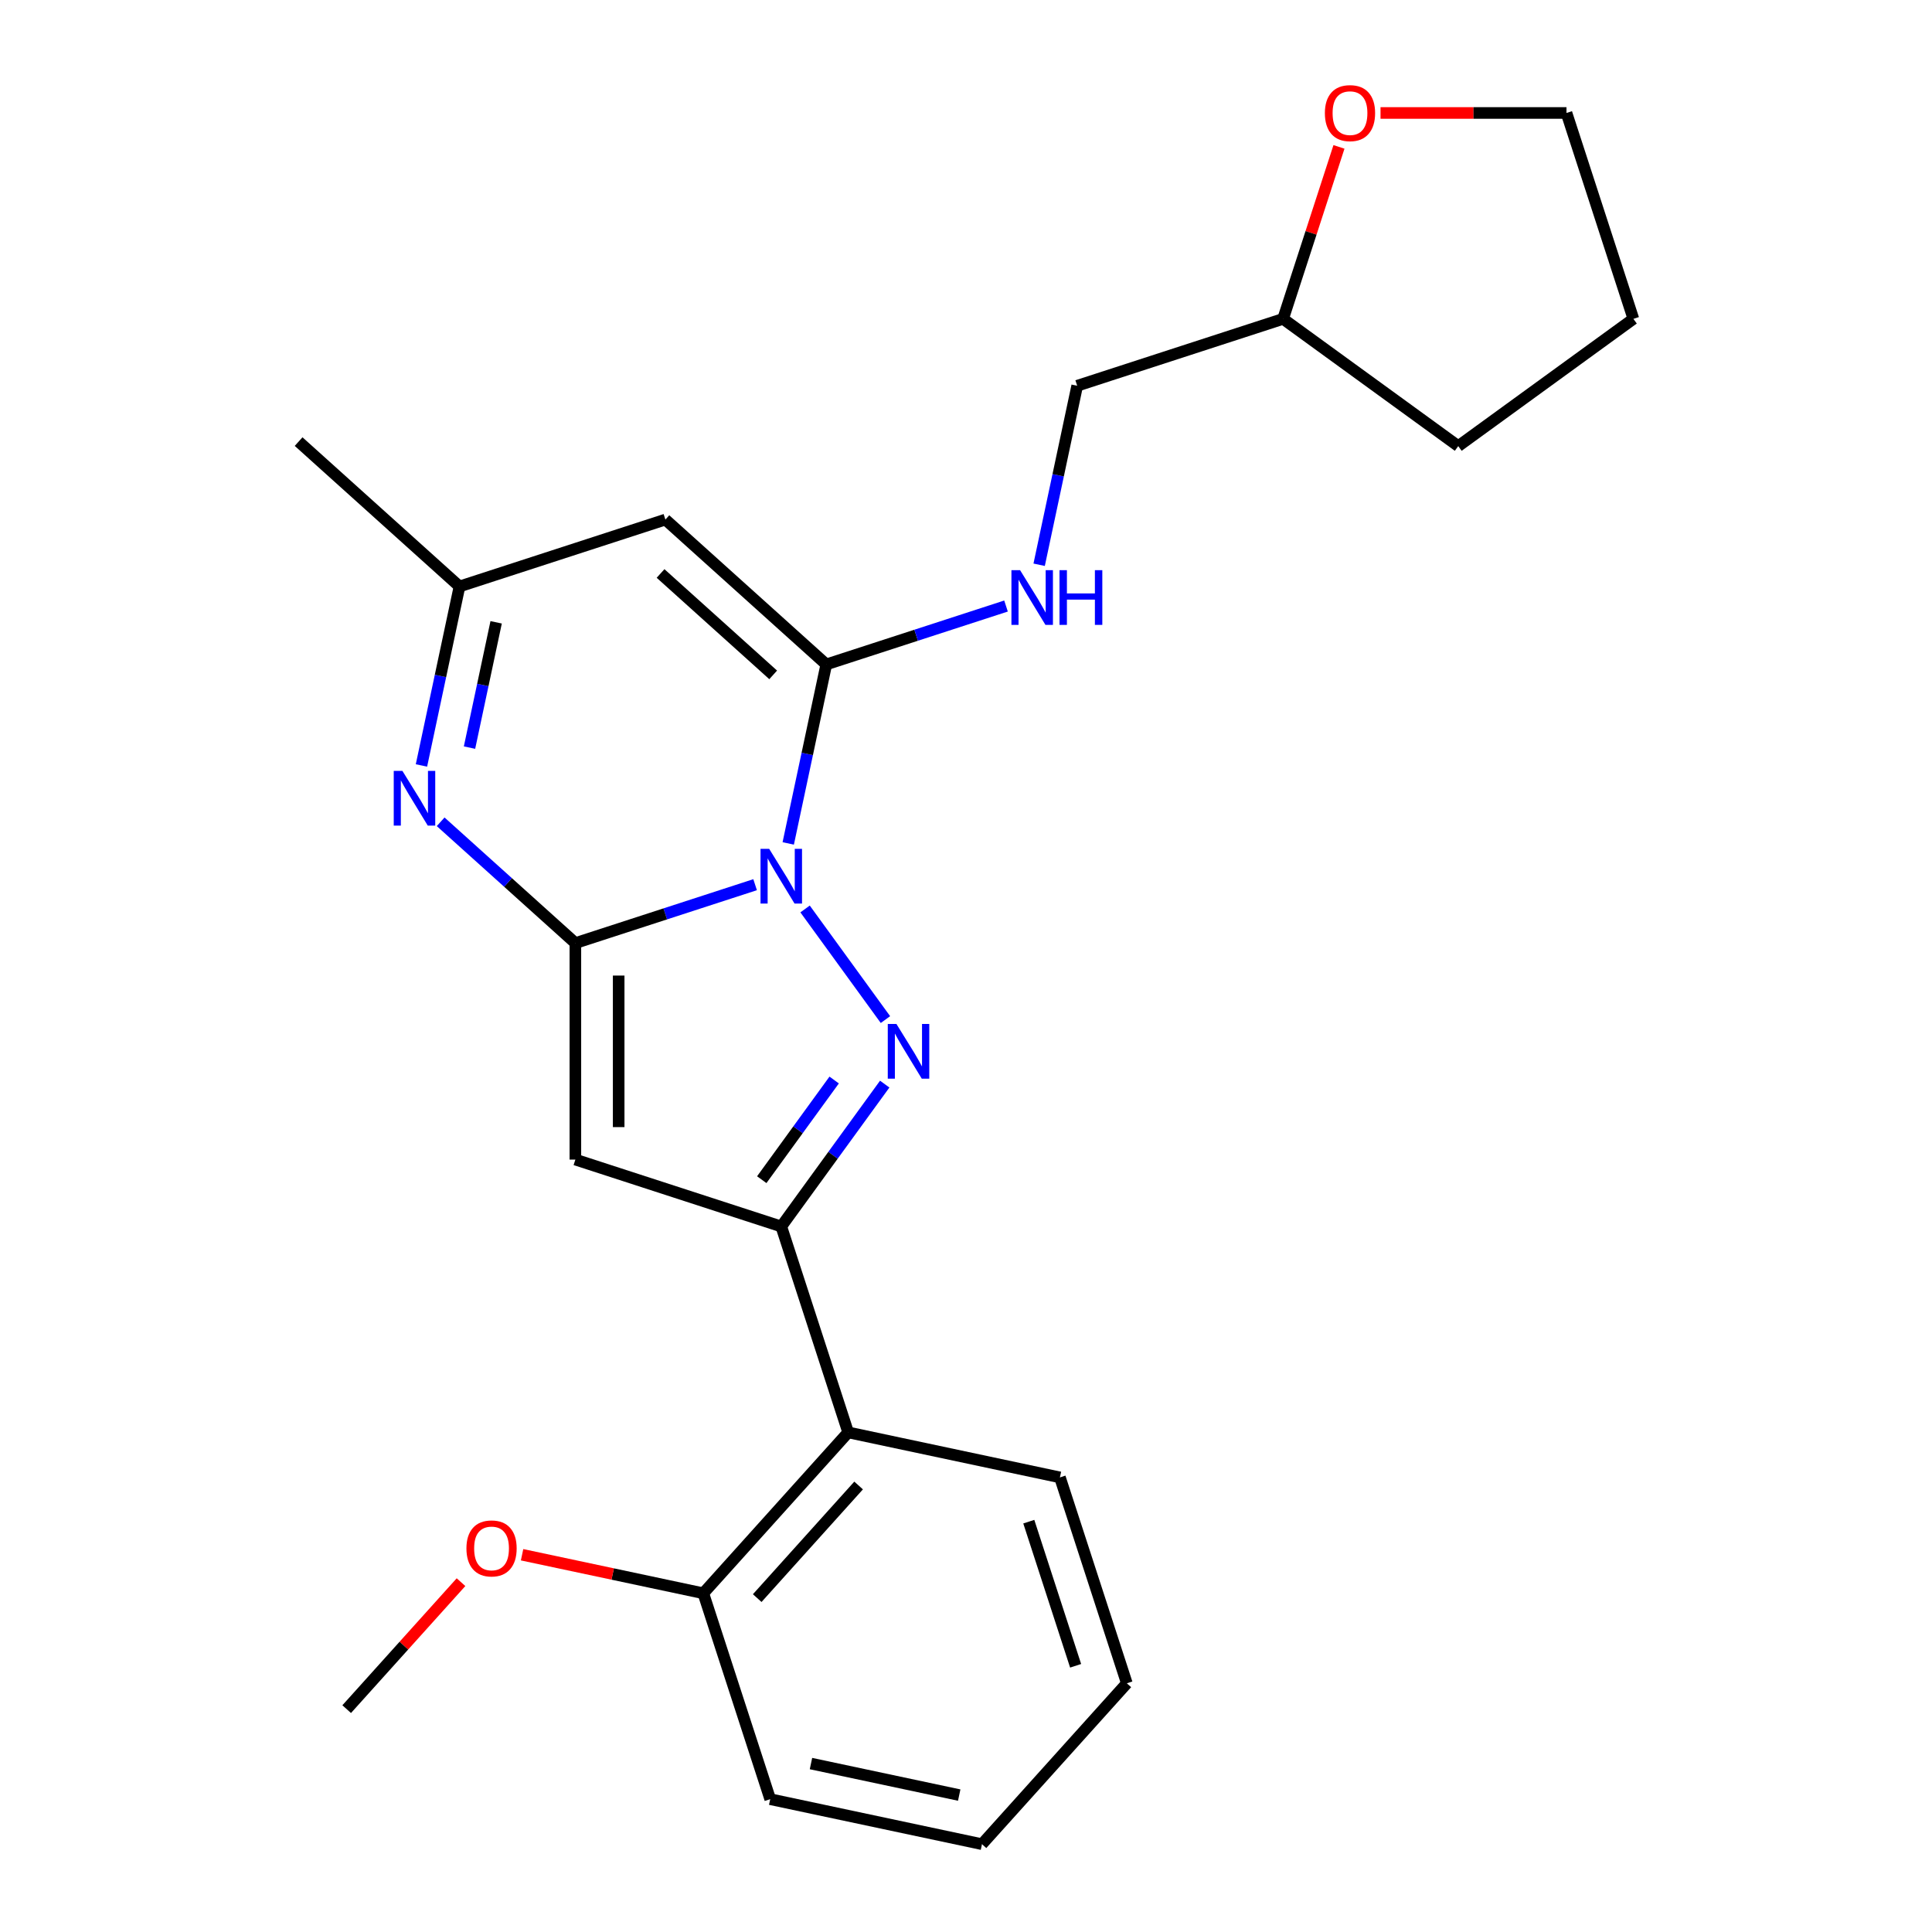 <?xml version='1.0' encoding='iso-8859-1'?>
<svg version='1.1' baseProfile='full'
              xmlns='http://www.w3.org/2000/svg'
                      xmlns:rdkit='http://www.rdkit.org/xml'
                      xmlns:xlink='http://www.w3.org/1999/xlink'
                  xml:space='preserve'
width='1000px' height='1000px' viewBox='0 0 1000 1000'>
<!-- END OF HEADER -->
<rect style='opacity:1.0;fill:#FFFFFF;stroke:none' width='1000' height='1000' x='0' y='0'> </rect>
<path class='bond-0' d='M 390.844,457.915 L 344.328,473.029' style='fill:none;fill-rule:evenodd;stroke:#0000FF;stroke-width:6px;stroke-linecap:butt;stroke-linejoin:miter;stroke-opacity:1' />
<path class='bond-0' d='M 344.328,473.029 L 297.812,488.143' style='fill:none;fill-rule:evenodd;stroke:#000000;stroke-width:6px;stroke-linecap:butt;stroke-linejoin:miter;stroke-opacity:1' />
<path class='bond-1' d='M 416.708,470.476 L 458.308,527.734' style='fill:none;fill-rule:evenodd;stroke:#0000FF;stroke-width:6px;stroke-linecap:butt;stroke-linejoin:miter;stroke-opacity:1' />
<path class='bond-2' d='M 407.99,436.553 L 417.837,390.23' style='fill:none;fill-rule:evenodd;stroke:#0000FF;stroke-width:6px;stroke-linecap:butt;stroke-linejoin:miter;stroke-opacity:1' />
<path class='bond-2' d='M 417.837,390.23 L 427.683,343.906' style='fill:none;fill-rule:evenodd;stroke:#000000;stroke-width:6px;stroke-linecap:butt;stroke-linejoin:miter;stroke-opacity:1' />
<path class='bond-4' d='M 297.812,488.143 L 297.812,600.2' style='fill:none;fill-rule:evenodd;stroke:#000000;stroke-width:6px;stroke-linecap:butt;stroke-linejoin:miter;stroke-opacity:1' />
<path class='bond-4' d='M 320.224,504.951 L 320.224,583.391' style='fill:none;fill-rule:evenodd;stroke:#000000;stroke-width:6px;stroke-linecap:butt;stroke-linejoin:miter;stroke-opacity:1' />
<path class='bond-5' d='M 297.812,488.143 L 262.946,456.748' style='fill:none;fill-rule:evenodd;stroke:#000000;stroke-width:6px;stroke-linecap:butt;stroke-linejoin:miter;stroke-opacity:1' />
<path class='bond-5' d='M 262.946,456.748 L 228.079,425.354' style='fill:none;fill-rule:evenodd;stroke:#0000FF;stroke-width:6px;stroke-linecap:butt;stroke-linejoin:miter;stroke-opacity:1' />
<path class='bond-3' d='M 457.928,561.133 L 431.156,597.98' style='fill:none;fill-rule:evenodd;stroke:#0000FF;stroke-width:6px;stroke-linecap:butt;stroke-linejoin:miter;stroke-opacity:1' />
<path class='bond-3' d='M 431.156,597.98 L 404.385,634.827' style='fill:none;fill-rule:evenodd;stroke:#000000;stroke-width:6px;stroke-linecap:butt;stroke-linejoin:miter;stroke-opacity:1' />
<path class='bond-3' d='M 431.765,559.014 L 413.025,584.807' style='fill:none;fill-rule:evenodd;stroke:#0000FF;stroke-width:6px;stroke-linecap:butt;stroke-linejoin:miter;stroke-opacity:1' />
<path class='bond-3' d='M 413.025,584.807 L 394.285,610.6' style='fill:none;fill-rule:evenodd;stroke:#000000;stroke-width:6px;stroke-linecap:butt;stroke-linejoin:miter;stroke-opacity:1' />
<path class='bond-6' d='M 427.683,343.906 L 344.408,268.926' style='fill:none;fill-rule:evenodd;stroke:#000000;stroke-width:6px;stroke-linecap:butt;stroke-linejoin:miter;stroke-opacity:1' />
<path class='bond-6' d='M 400.196,349.314 L 341.903,296.828' style='fill:none;fill-rule:evenodd;stroke:#000000;stroke-width:6px;stroke-linecap:butt;stroke-linejoin:miter;stroke-opacity:1' />
<path class='bond-9' d='M 427.683,343.906 L 474.199,328.793' style='fill:none;fill-rule:evenodd;stroke:#000000;stroke-width:6px;stroke-linecap:butt;stroke-linejoin:miter;stroke-opacity:1' />
<path class='bond-9' d='M 474.199,328.793 L 520.714,313.679' style='fill:none;fill-rule:evenodd;stroke:#0000FF;stroke-width:6px;stroke-linecap:butt;stroke-linejoin:miter;stroke-opacity:1' />
<path class='bond-7' d='M 404.385,634.827 L 439.013,741.4' style='fill:none;fill-rule:evenodd;stroke:#000000;stroke-width:6px;stroke-linecap:butt;stroke-linejoin:miter;stroke-opacity:1' />
<path class='bond-24' d='M 404.385,634.827 L 297.812,600.2' style='fill:none;fill-rule:evenodd;stroke:#000000;stroke-width:6px;stroke-linecap:butt;stroke-linejoin:miter;stroke-opacity:1' />
<path class='bond-25' d='M 218.143,396.2 L 227.989,349.877' style='fill:none;fill-rule:evenodd;stroke:#0000FF;stroke-width:6px;stroke-linecap:butt;stroke-linejoin:miter;stroke-opacity:1' />
<path class='bond-25' d='M 227.989,349.877 L 237.836,303.553' style='fill:none;fill-rule:evenodd;stroke:#000000;stroke-width:6px;stroke-linecap:butt;stroke-linejoin:miter;stroke-opacity:1' />
<path class='bond-25' d='M 243.019,386.963 L 249.911,354.536' style='fill:none;fill-rule:evenodd;stroke:#0000FF;stroke-width:6px;stroke-linecap:butt;stroke-linejoin:miter;stroke-opacity:1' />
<path class='bond-25' d='M 249.911,354.536 L 256.804,322.11' style='fill:none;fill-rule:evenodd;stroke:#000000;stroke-width:6px;stroke-linecap:butt;stroke-linejoin:miter;stroke-opacity:1' />
<path class='bond-8' d='M 344.408,268.926 L 237.836,303.553' style='fill:none;fill-rule:evenodd;stroke:#000000;stroke-width:6px;stroke-linecap:butt;stroke-linejoin:miter;stroke-opacity:1' />
<path class='bond-10' d='M 439.013,741.4 L 364.032,824.675' style='fill:none;fill-rule:evenodd;stroke:#000000;stroke-width:6px;stroke-linecap:butt;stroke-linejoin:miter;stroke-opacity:1' />
<path class='bond-10' d='M 444.421,768.887 L 391.934,827.18' style='fill:none;fill-rule:evenodd;stroke:#000000;stroke-width:6px;stroke-linecap:butt;stroke-linejoin:miter;stroke-opacity:1' />
<path class='bond-15' d='M 439.013,741.4 L 548.621,764.698' style='fill:none;fill-rule:evenodd;stroke:#000000;stroke-width:6px;stroke-linecap:butt;stroke-linejoin:miter;stroke-opacity:1' />
<path class='bond-16' d='M 237.836,303.553 L 154.561,228.572' style='fill:none;fill-rule:evenodd;stroke:#000000;stroke-width:6px;stroke-linecap:butt;stroke-linejoin:miter;stroke-opacity:1' />
<path class='bond-12' d='M 537.861,292.317 L 547.708,245.994' style='fill:none;fill-rule:evenodd;stroke:#0000FF;stroke-width:6px;stroke-linecap:butt;stroke-linejoin:miter;stroke-opacity:1' />
<path class='bond-12' d='M 547.708,245.994 L 557.554,199.67' style='fill:none;fill-rule:evenodd;stroke:#000000;stroke-width:6px;stroke-linecap:butt;stroke-linejoin:miter;stroke-opacity:1' />
<path class='bond-14' d='M 364.032,824.675 L 317.128,814.705' style='fill:none;fill-rule:evenodd;stroke:#000000;stroke-width:6px;stroke-linecap:butt;stroke-linejoin:miter;stroke-opacity:1' />
<path class='bond-14' d='M 317.128,814.705 L 270.225,804.735' style='fill:none;fill-rule:evenodd;stroke:#FF0000;stroke-width:6px;stroke-linecap:butt;stroke-linejoin:miter;stroke-opacity:1' />
<path class='bond-18' d='M 364.032,824.675 L 398.659,931.247' style='fill:none;fill-rule:evenodd;stroke:#000000;stroke-width:6px;stroke-linecap:butt;stroke-linejoin:miter;stroke-opacity:1' />
<path class='bond-11' d='M 693.048,76.031 L 678.587,120.537' style='fill:none;fill-rule:evenodd;stroke:#FF0000;stroke-width:6px;stroke-linecap:butt;stroke-linejoin:miter;stroke-opacity:1' />
<path class='bond-11' d='M 678.587,120.537 L 664.127,165.043' style='fill:none;fill-rule:evenodd;stroke:#000000;stroke-width:6px;stroke-linecap:butt;stroke-linejoin:miter;stroke-opacity:1' />
<path class='bond-17' d='M 714.556,58.47 L 762.684,58.47' style='fill:none;fill-rule:evenodd;stroke:#FF0000;stroke-width:6px;stroke-linecap:butt;stroke-linejoin:miter;stroke-opacity:1' />
<path class='bond-17' d='M 762.684,58.47 L 810.811,58.47' style='fill:none;fill-rule:evenodd;stroke:#000000;stroke-width:6px;stroke-linecap:butt;stroke-linejoin:miter;stroke-opacity:1' />
<path class='bond-13' d='M 557.554,199.67 L 664.127,165.043' style='fill:none;fill-rule:evenodd;stroke:#000000;stroke-width:6px;stroke-linecap:butt;stroke-linejoin:miter;stroke-opacity:1' />
<path class='bond-20' d='M 664.127,165.043 L 754.783,230.908' style='fill:none;fill-rule:evenodd;stroke:#000000;stroke-width:6px;stroke-linecap:butt;stroke-linejoin:miter;stroke-opacity:1' />
<path class='bond-19' d='M 238.622,818.926 L 209.032,851.789' style='fill:none;fill-rule:evenodd;stroke:#FF0000;stroke-width:6px;stroke-linecap:butt;stroke-linejoin:miter;stroke-opacity:1' />
<path class='bond-19' d='M 209.032,851.789 L 179.442,884.651' style='fill:none;fill-rule:evenodd;stroke:#000000;stroke-width:6px;stroke-linecap:butt;stroke-linejoin:miter;stroke-opacity:1' />
<path class='bond-21' d='M 548.621,764.698 L 583.249,871.271' style='fill:none;fill-rule:evenodd;stroke:#000000;stroke-width:6px;stroke-linecap:butt;stroke-linejoin:miter;stroke-opacity:1' />
<path class='bond-21' d='M 532.501,787.609 L 556.74,862.21' style='fill:none;fill-rule:evenodd;stroke:#000000;stroke-width:6px;stroke-linecap:butt;stroke-linejoin:miter;stroke-opacity:1' />
<path class='bond-26' d='M 810.811,58.47 L 845.439,165.043' style='fill:none;fill-rule:evenodd;stroke:#000000;stroke-width:6px;stroke-linecap:butt;stroke-linejoin:miter;stroke-opacity:1' />
<path class='bond-27' d='M 398.659,931.247 L 508.268,954.545' style='fill:none;fill-rule:evenodd;stroke:#000000;stroke-width:6px;stroke-linecap:butt;stroke-linejoin:miter;stroke-opacity:1' />
<path class='bond-27' d='M 419.76,912.82 L 496.486,929.129' style='fill:none;fill-rule:evenodd;stroke:#000000;stroke-width:6px;stroke-linecap:butt;stroke-linejoin:miter;stroke-opacity:1' />
<path class='bond-22' d='M 754.783,230.908 L 845.439,165.043' style='fill:none;fill-rule:evenodd;stroke:#000000;stroke-width:6px;stroke-linecap:butt;stroke-linejoin:miter;stroke-opacity:1' />
<path class='bond-23' d='M 583.249,871.271 L 508.268,954.545' style='fill:none;fill-rule:evenodd;stroke:#000000;stroke-width:6px;stroke-linecap:butt;stroke-linejoin:miter;stroke-opacity:1' />
<path  class='atom-0' d='M 398.125 439.355
L 407.405 454.355
Q 408.325 455.835, 409.805 458.515
Q 411.285 461.195, 411.365 461.355
L 411.365 439.355
L 415.125 439.355
L 415.125 467.675
L 411.245 467.675
L 401.285 451.275
Q 400.125 449.355, 398.885 447.155
Q 397.685 444.955, 397.325 444.275
L 397.325 467.675
L 393.645 467.675
L 393.645 439.355
L 398.125 439.355
' fill='#0000FF'/>
<path  class='atom-2' d='M 463.991 530.011
L 473.271 545.011
Q 474.191 546.491, 475.671 549.171
Q 477.151 551.851, 477.231 552.011
L 477.231 530.011
L 480.991 530.011
L 480.991 558.331
L 477.111 558.331
L 467.151 541.931
Q 465.991 540.011, 464.751 537.811
Q 463.551 535.611, 463.191 534.931
L 463.191 558.331
L 459.511 558.331
L 459.511 530.011
L 463.991 530.011
' fill='#0000FF'/>
<path  class='atom-6' d='M 208.278 399.002
L 217.558 414.002
Q 218.478 415.482, 219.958 418.162
Q 221.438 420.842, 221.518 421.002
L 221.518 399.002
L 225.278 399.002
L 225.278 427.322
L 221.398 427.322
L 211.438 410.922
Q 210.278 409.002, 209.038 406.802
Q 207.838 404.602, 207.478 403.922
L 207.478 427.322
L 203.798 427.322
L 203.798 399.002
L 208.278 399.002
' fill='#0000FF'/>
<path  class='atom-10' d='M 527.996 295.119
L 537.276 310.119
Q 538.196 311.599, 539.676 314.279
Q 541.156 316.959, 541.236 317.119
L 541.236 295.119
L 544.996 295.119
L 544.996 323.439
L 541.116 323.439
L 531.156 307.039
Q 529.996 305.119, 528.756 302.919
Q 527.556 300.719, 527.196 300.039
L 527.196 323.439
L 523.516 323.439
L 523.516 295.119
L 527.996 295.119
' fill='#0000FF'/>
<path  class='atom-10' d='M 548.396 295.119
L 552.236 295.119
L 552.236 307.159
L 566.716 307.159
L 566.716 295.119
L 570.556 295.119
L 570.556 323.439
L 566.716 323.439
L 566.716 310.359
L 552.236 310.359
L 552.236 323.439
L 548.396 323.439
L 548.396 295.119
' fill='#0000FF'/>
<path  class='atom-12' d='M 685.754 58.55
Q 685.754 51.75, 689.114 47.95
Q 692.474 44.15, 698.754 44.15
Q 705.034 44.15, 708.394 47.95
Q 711.754 51.75, 711.754 58.55
Q 711.754 65.43, 708.354 69.35
Q 704.954 73.23, 698.754 73.23
Q 692.514 73.23, 689.114 69.35
Q 685.754 65.47, 685.754 58.55
M 698.754 70.03
Q 703.074 70.03, 705.394 67.15
Q 707.754 64.23, 707.754 58.55
Q 707.754 52.99, 705.394 50.19
Q 703.074 47.35, 698.754 47.35
Q 694.434 47.35, 692.074 50.15
Q 689.754 52.95, 689.754 58.55
Q 689.754 64.27, 692.074 67.15
Q 694.434 70.03, 698.754 70.03
' fill='#FF0000'/>
<path  class='atom-15' d='M 241.423 801.457
Q 241.423 794.657, 244.783 790.857
Q 248.143 787.057, 254.423 787.057
Q 260.703 787.057, 264.063 790.857
Q 267.423 794.657, 267.423 801.457
Q 267.423 808.337, 264.023 812.257
Q 260.623 816.137, 254.423 816.137
Q 248.183 816.137, 244.783 812.257
Q 241.423 808.377, 241.423 801.457
M 254.423 812.937
Q 258.743 812.937, 261.063 810.057
Q 263.423 807.137, 263.423 801.457
Q 263.423 795.897, 261.063 793.097
Q 258.743 790.257, 254.423 790.257
Q 250.103 790.257, 247.743 793.057
Q 245.423 795.857, 245.423 801.457
Q 245.423 807.177, 247.743 810.057
Q 250.103 812.937, 254.423 812.937
' fill='#FF0000'/>
</svg>
